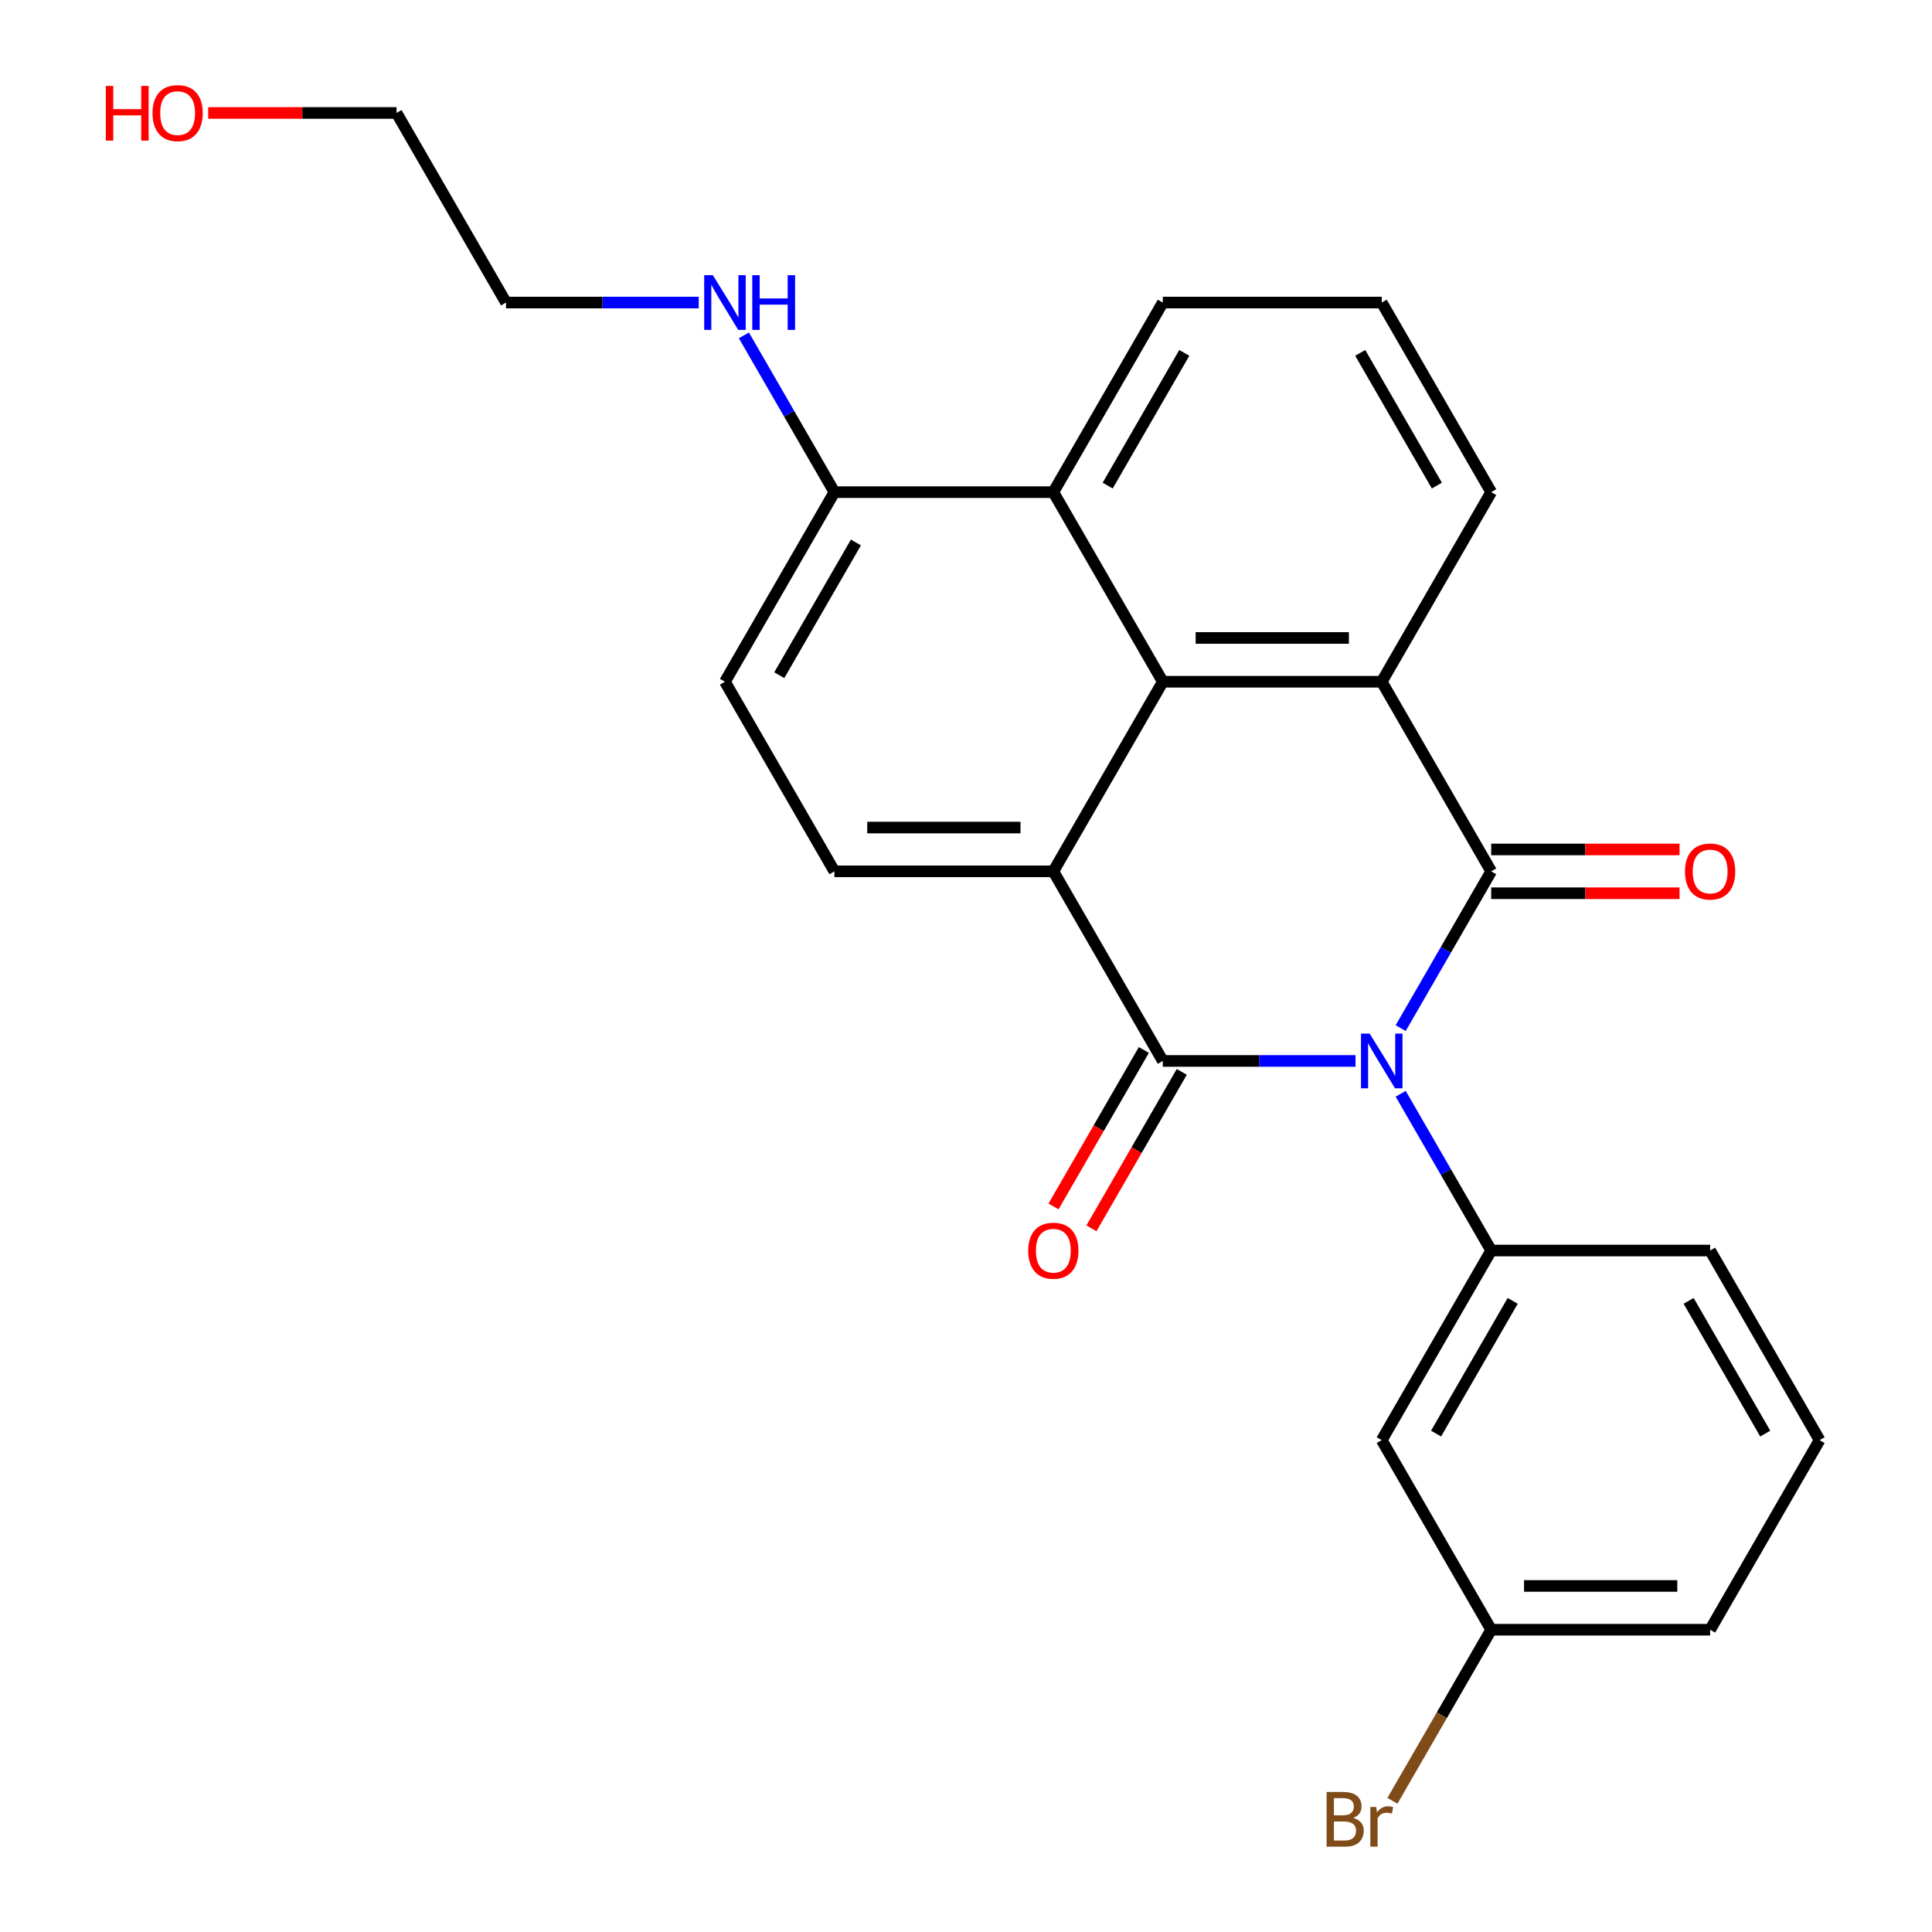 <?xml version='1.0' encoding='iso-8859-1'?>
<svg version='1.1' baseProfile='full'
              xmlns='http://www.w3.org/2000/svg'
                      xmlns:rdkit='http://www.rdkit.org/xml'
                      xmlns:xlink='http://www.w3.org/1999/xlink'
                  xml:space='preserve'
width='1000px' height='1000px' viewBox='0 0 1000 1000'>
<!-- END OF HEADER -->
<rect style='opacity:1.0;fill:#FFFFFF;stroke:none' width='1000' height='1000' x='0' y='0'> </rect>
<path class='bond-0' d='M 701.61,549.14 L 651.738,549.14' style='fill:none;fill-rule:evenodd;stroke:#0000FF;stroke-width:6px;stroke-linecap:butt;stroke-linejoin:miter;stroke-opacity:1' />
<path class='bond-0' d='M 651.738,549.14 L 601.866,549.14' style='fill:none;fill-rule:evenodd;stroke:#000000;stroke-width:6px;stroke-linecap:butt;stroke-linejoin:miter;stroke-opacity:1' />
<path class='bond-1' d='M 724.994,532.148 L 748.417,491.576' style='fill:none;fill-rule:evenodd;stroke:#0000FF;stroke-width:6px;stroke-linecap:butt;stroke-linejoin:miter;stroke-opacity:1' />
<path class='bond-1' d='M 748.417,491.576 L 771.841,451.005' style='fill:none;fill-rule:evenodd;stroke:#000000;stroke-width:6px;stroke-linecap:butt;stroke-linejoin:miter;stroke-opacity:1' />
<path class='bond-5' d='M 724.994,566.133 L 748.417,606.705' style='fill:none;fill-rule:evenodd;stroke:#0000FF;stroke-width:6px;stroke-linecap:butt;stroke-linejoin:miter;stroke-opacity:1' />
<path class='bond-5' d='M 748.417,606.705 L 771.841,647.276' style='fill:none;fill-rule:evenodd;stroke:#000000;stroke-width:6px;stroke-linecap:butt;stroke-linejoin:miter;stroke-opacity:1' />
<path class='bond-2' d='M 601.866,549.14 L 545.207,451.005' style='fill:none;fill-rule:evenodd;stroke:#000000;stroke-width:6px;stroke-linecap:butt;stroke-linejoin:miter;stroke-opacity:1' />
<path class='bond-9' d='M 592.052,543.475 L 568.674,583.966' style='fill:none;fill-rule:evenodd;stroke:#000000;stroke-width:6px;stroke-linecap:butt;stroke-linejoin:miter;stroke-opacity:1' />
<path class='bond-9' d='M 568.674,583.966 L 545.297,624.457' style='fill:none;fill-rule:evenodd;stroke:#FF0000;stroke-width:6px;stroke-linecap:butt;stroke-linejoin:miter;stroke-opacity:1' />
<path class='bond-9' d='M 611.679,554.806 L 588.301,595.298' style='fill:none;fill-rule:evenodd;stroke:#000000;stroke-width:6px;stroke-linecap:butt;stroke-linejoin:miter;stroke-opacity:1' />
<path class='bond-9' d='M 588.301,595.298 L 564.924,635.789' style='fill:none;fill-rule:evenodd;stroke:#FF0000;stroke-width:6px;stroke-linecap:butt;stroke-linejoin:miter;stroke-opacity:1' />
<path class='bond-3' d='M 771.841,451.005 L 715.183,352.869' style='fill:none;fill-rule:evenodd;stroke:#000000;stroke-width:6px;stroke-linecap:butt;stroke-linejoin:miter;stroke-opacity:1' />
<path class='bond-10' d='M 771.841,462.337 L 820.584,462.337' style='fill:none;fill-rule:evenodd;stroke:#000000;stroke-width:6px;stroke-linecap:butt;stroke-linejoin:miter;stroke-opacity:1' />
<path class='bond-10' d='M 820.584,462.337 L 869.326,462.337' style='fill:none;fill-rule:evenodd;stroke:#FF0000;stroke-width:6px;stroke-linecap:butt;stroke-linejoin:miter;stroke-opacity:1' />
<path class='bond-10' d='M 771.841,439.673 L 820.584,439.673' style='fill:none;fill-rule:evenodd;stroke:#000000;stroke-width:6px;stroke-linecap:butt;stroke-linejoin:miter;stroke-opacity:1' />
<path class='bond-10' d='M 820.584,439.673 L 869.326,439.673' style='fill:none;fill-rule:evenodd;stroke:#FF0000;stroke-width:6px;stroke-linecap:butt;stroke-linejoin:miter;stroke-opacity:1' />
<path class='bond-7' d='M 545.207,451.005 L 431.89,451.005' style='fill:none;fill-rule:evenodd;stroke:#000000;stroke-width:6px;stroke-linecap:butt;stroke-linejoin:miter;stroke-opacity:1' />
<path class='bond-7' d='M 528.209,428.341 L 448.887,428.341' style='fill:none;fill-rule:evenodd;stroke:#000000;stroke-width:6px;stroke-linecap:butt;stroke-linejoin:miter;stroke-opacity:1' />
<path class='bond-25' d='M 545.207,451.005 L 601.866,352.869' style='fill:none;fill-rule:evenodd;stroke:#000000;stroke-width:6px;stroke-linecap:butt;stroke-linejoin:miter;stroke-opacity:1' />
<path class='bond-4' d='M 715.183,352.869 L 601.866,352.869' style='fill:none;fill-rule:evenodd;stroke:#000000;stroke-width:6px;stroke-linecap:butt;stroke-linejoin:miter;stroke-opacity:1' />
<path class='bond-4' d='M 698.185,330.206 L 618.863,330.206' style='fill:none;fill-rule:evenodd;stroke:#000000;stroke-width:6px;stroke-linecap:butt;stroke-linejoin:miter;stroke-opacity:1' />
<path class='bond-15' d='M 715.183,352.869 L 771.841,254.734' style='fill:none;fill-rule:evenodd;stroke:#000000;stroke-width:6px;stroke-linecap:butt;stroke-linejoin:miter;stroke-opacity:1' />
<path class='bond-6' d='M 601.866,352.869 L 545.207,254.734' style='fill:none;fill-rule:evenodd;stroke:#000000;stroke-width:6px;stroke-linecap:butt;stroke-linejoin:miter;stroke-opacity:1' />
<path class='bond-8' d='M 771.841,647.276 L 715.183,745.412' style='fill:none;fill-rule:evenodd;stroke:#000000;stroke-width:6px;stroke-linecap:butt;stroke-linejoin:miter;stroke-opacity:1' />
<path class='bond-8' d='M 782.97,673.328 L 743.309,742.023' style='fill:none;fill-rule:evenodd;stroke:#000000;stroke-width:6px;stroke-linecap:butt;stroke-linejoin:miter;stroke-opacity:1' />
<path class='bond-16' d='M 771.841,647.276 L 885.159,647.276' style='fill:none;fill-rule:evenodd;stroke:#000000;stroke-width:6px;stroke-linecap:butt;stroke-linejoin:miter;stroke-opacity:1' />
<path class='bond-11' d='M 545.207,254.734 L 431.89,254.734' style='fill:none;fill-rule:evenodd;stroke:#000000;stroke-width:6px;stroke-linecap:butt;stroke-linejoin:miter;stroke-opacity:1' />
<path class='bond-28' d='M 545.207,254.734 L 601.866,156.598' style='fill:none;fill-rule:evenodd;stroke:#000000;stroke-width:6px;stroke-linecap:butt;stroke-linejoin:miter;stroke-opacity:1' />
<path class='bond-28' d='M 573.333,251.345 L 612.994,182.65' style='fill:none;fill-rule:evenodd;stroke:#000000;stroke-width:6px;stroke-linecap:butt;stroke-linejoin:miter;stroke-opacity:1' />
<path class='bond-12' d='M 431.89,451.005 L 375.231,352.869' style='fill:none;fill-rule:evenodd;stroke:#000000;stroke-width:6px;stroke-linecap:butt;stroke-linejoin:miter;stroke-opacity:1' />
<path class='bond-13' d='M 715.183,745.412 L 771.841,843.547' style='fill:none;fill-rule:evenodd;stroke:#000000;stroke-width:6px;stroke-linecap:butt;stroke-linejoin:miter;stroke-opacity:1' />
<path class='bond-14' d='M 431.89,254.734 L 408.466,214.162' style='fill:none;fill-rule:evenodd;stroke:#000000;stroke-width:6px;stroke-linecap:butt;stroke-linejoin:miter;stroke-opacity:1' />
<path class='bond-14' d='M 408.466,214.162 L 385.042,173.591' style='fill:none;fill-rule:evenodd;stroke:#0000FF;stroke-width:6px;stroke-linecap:butt;stroke-linejoin:miter;stroke-opacity:1' />
<path class='bond-27' d='M 431.89,254.734 L 375.231,352.869' style='fill:none;fill-rule:evenodd;stroke:#000000;stroke-width:6px;stroke-linecap:butt;stroke-linejoin:miter;stroke-opacity:1' />
<path class='bond-27' d='M 443.018,280.786 L 403.357,349.481' style='fill:none;fill-rule:evenodd;stroke:#000000;stroke-width:6px;stroke-linecap:butt;stroke-linejoin:miter;stroke-opacity:1' />
<path class='bond-17' d='M 771.841,843.547 L 746.281,887.819' style='fill:none;fill-rule:evenodd;stroke:#000000;stroke-width:6px;stroke-linecap:butt;stroke-linejoin:miter;stroke-opacity:1' />
<path class='bond-17' d='M 746.281,887.819 L 720.721,932.09' style='fill:none;fill-rule:evenodd;stroke:#7F4C19;stroke-width:6px;stroke-linecap:butt;stroke-linejoin:miter;stroke-opacity:1' />
<path class='bond-26' d='M 771.841,843.547 L 885.159,843.547' style='fill:none;fill-rule:evenodd;stroke:#000000;stroke-width:6px;stroke-linecap:butt;stroke-linejoin:miter;stroke-opacity:1' />
<path class='bond-26' d='M 788.839,820.884 L 868.161,820.884' style='fill:none;fill-rule:evenodd;stroke:#000000;stroke-width:6px;stroke-linecap:butt;stroke-linejoin:miter;stroke-opacity:1' />
<path class='bond-23' d='M 361.658,156.598 L 311.786,156.598' style='fill:none;fill-rule:evenodd;stroke:#0000FF;stroke-width:6px;stroke-linecap:butt;stroke-linejoin:miter;stroke-opacity:1' />
<path class='bond-23' d='M 311.786,156.598 L 261.914,156.598' style='fill:none;fill-rule:evenodd;stroke:#000000;stroke-width:6px;stroke-linecap:butt;stroke-linejoin:miter;stroke-opacity:1' />
<path class='bond-20' d='M 771.841,254.734 L 715.183,156.598' style='fill:none;fill-rule:evenodd;stroke:#000000;stroke-width:6px;stroke-linecap:butt;stroke-linejoin:miter;stroke-opacity:1' />
<path class='bond-20' d='M 743.715,251.345 L 704.054,182.65' style='fill:none;fill-rule:evenodd;stroke:#000000;stroke-width:6px;stroke-linecap:butt;stroke-linejoin:miter;stroke-opacity:1' />
<path class='bond-21' d='M 885.159,647.276 L 941.817,745.412' style='fill:none;fill-rule:evenodd;stroke:#000000;stroke-width:6px;stroke-linecap:butt;stroke-linejoin:miter;stroke-opacity:1' />
<path class='bond-21' d='M 874.03,673.328 L 913.691,742.023' style='fill:none;fill-rule:evenodd;stroke:#000000;stroke-width:6px;stroke-linecap:butt;stroke-linejoin:miter;stroke-opacity:1' />
<path class='bond-18' d='M 601.866,156.598 L 715.183,156.598' style='fill:none;fill-rule:evenodd;stroke:#000000;stroke-width:6px;stroke-linecap:butt;stroke-linejoin:miter;stroke-opacity:1' />
<path class='bond-19' d='M 107.771,58.462 L 156.513,58.462' style='fill:none;fill-rule:evenodd;stroke:#FF0000;stroke-width:6px;stroke-linecap:butt;stroke-linejoin:miter;stroke-opacity:1' />
<path class='bond-19' d='M 156.513,58.462 L 205.255,58.462' style='fill:none;fill-rule:evenodd;stroke:#000000;stroke-width:6px;stroke-linecap:butt;stroke-linejoin:miter;stroke-opacity:1' />
<path class='bond-22' d='M 941.817,745.412 L 885.159,843.547' style='fill:none;fill-rule:evenodd;stroke:#000000;stroke-width:6px;stroke-linecap:butt;stroke-linejoin:miter;stroke-opacity:1' />
<path class='bond-24' d='M 261.914,156.598 L 205.255,58.462' style='fill:none;fill-rule:evenodd;stroke:#000000;stroke-width:6px;stroke-linecap:butt;stroke-linejoin:miter;stroke-opacity:1' />
<path  class='atom-0' d='M 708.923 534.98
L 718.203 549.98
Q 719.123 551.46, 720.603 554.14
Q 722.083 556.82, 722.163 556.98
L 722.163 534.98
L 725.923 534.98
L 725.923 563.3
L 722.043 563.3
L 712.083 546.9
Q 710.923 544.98, 709.683 542.78
Q 708.483 540.58, 708.123 539.9
L 708.123 563.3
L 704.443 563.3
L 704.443 534.98
L 708.923 534.98
' fill='#0000FF'/>
<path  class='atom-10' d='M 532.207 647.356
Q 532.207 640.556, 535.567 636.756
Q 538.927 632.956, 545.207 632.956
Q 551.487 632.956, 554.847 636.756
Q 558.207 640.556, 558.207 647.356
Q 558.207 654.236, 554.807 658.156
Q 551.407 662.036, 545.207 662.036
Q 538.967 662.036, 535.567 658.156
Q 532.207 654.276, 532.207 647.356
M 545.207 658.836
Q 549.527 658.836, 551.847 655.956
Q 554.207 653.036, 554.207 647.356
Q 554.207 641.796, 551.847 638.996
Q 549.527 636.156, 545.207 636.156
Q 540.887 636.156, 538.527 638.956
Q 536.207 641.756, 536.207 647.356
Q 536.207 653.076, 538.527 655.956
Q 540.887 658.836, 545.207 658.836
' fill='#FF0000'/>
<path  class='atom-11' d='M 872.159 451.085
Q 872.159 444.285, 875.519 440.485
Q 878.879 436.685, 885.159 436.685
Q 891.439 436.685, 894.799 440.485
Q 898.159 444.285, 898.159 451.085
Q 898.159 457.965, 894.759 461.885
Q 891.359 465.765, 885.159 465.765
Q 878.919 465.765, 875.519 461.885
Q 872.159 458.005, 872.159 451.085
M 885.159 462.565
Q 889.479 462.565, 891.799 459.685
Q 894.159 456.765, 894.159 451.085
Q 894.159 445.525, 891.799 442.725
Q 889.479 439.885, 885.159 439.885
Q 880.839 439.885, 878.479 442.685
Q 876.159 445.485, 876.159 451.085
Q 876.159 456.805, 878.479 459.685
Q 880.839 462.565, 885.159 462.565
' fill='#FF0000'/>
<path  class='atom-15' d='M 368.971 142.438
L 378.251 157.438
Q 379.171 158.918, 380.651 161.598
Q 382.131 164.278, 382.211 164.438
L 382.211 142.438
L 385.971 142.438
L 385.971 170.758
L 382.091 170.758
L 372.131 154.358
Q 370.971 152.438, 369.731 150.238
Q 368.531 148.038, 368.171 147.358
L 368.171 170.758
L 364.491 170.758
L 364.491 142.438
L 368.971 142.438
' fill='#0000FF'/>
<path  class='atom-15' d='M 389.371 142.438
L 393.211 142.438
L 393.211 154.478
L 407.691 154.478
L 407.691 142.438
L 411.531 142.438
L 411.531 170.758
L 407.691 170.758
L 407.691 157.678
L 393.211 157.678
L 393.211 170.758
L 389.371 170.758
L 389.371 142.438
' fill='#0000FF'/>
<path  class='atom-18' d='M 700.403 940.963
Q 703.123 941.723, 704.483 943.403
Q 705.883 945.043, 705.883 947.483
Q 705.883 951.403, 703.363 953.643
Q 700.883 955.843, 696.163 955.843
L 686.643 955.843
L 686.643 927.523
L 695.003 927.523
Q 699.843 927.523, 702.283 929.483
Q 704.723 931.443, 704.723 935.043
Q 704.723 939.323, 700.403 940.963
M 690.443 930.723
L 690.443 939.603
L 695.003 939.603
Q 697.803 939.603, 699.243 938.483
Q 700.723 937.323, 700.723 935.043
Q 700.723 930.723, 695.003 930.723
L 690.443 930.723
M 696.163 952.643
Q 698.923 952.643, 700.403 951.323
Q 701.883 950.003, 701.883 947.483
Q 701.883 945.163, 700.243 944.003
Q 698.643 942.803, 695.563 942.803
L 690.443 942.803
L 690.443 952.643
L 696.163 952.643
' fill='#7F4C19'/>
<path  class='atom-18' d='M 712.323 935.283
L 712.763 938.123
Q 714.923 934.923, 718.443 934.923
Q 719.563 934.923, 721.083 935.323
L 720.483 938.683
Q 718.763 938.283, 717.803 938.283
Q 716.123 938.283, 715.003 938.963
Q 713.923 939.603, 713.043 941.163
L 713.043 955.843
L 709.283 955.843
L 709.283 935.283
L 712.323 935.283
' fill='#7F4C19'/>
<path  class='atom-20' d='M 54.778 44.462
L 58.618 44.462
L 58.618 56.502
L 73.098 56.502
L 73.098 44.462
L 76.938 44.462
L 76.938 72.782
L 73.098 72.782
L 73.098 59.703
L 58.618 59.703
L 58.618 72.782
L 54.778 72.782
L 54.778 44.462
' fill='#FF0000'/>
<path  class='atom-20' d='M 78.938 58.542
Q 78.938 51.742, 82.298 47.943
Q 85.658 44.142, 91.938 44.142
Q 98.218 44.142, 101.578 47.943
Q 104.938 51.742, 104.938 58.542
Q 104.938 65.422, 101.538 69.343
Q 98.138 73.222, 91.938 73.222
Q 85.698 73.222, 82.298 69.343
Q 78.938 65.463, 78.938 58.542
M 91.938 70.022
Q 96.258 70.022, 98.578 67.142
Q 100.938 64.222, 100.938 58.542
Q 100.938 52.983, 98.578 50.182
Q 96.258 47.343, 91.938 47.343
Q 87.618 47.343, 85.258 50.142
Q 82.938 52.943, 82.938 58.542
Q 82.938 64.263, 85.258 67.142
Q 87.618 70.022, 91.938 70.022
' fill='#FF0000'/>
</svg>
